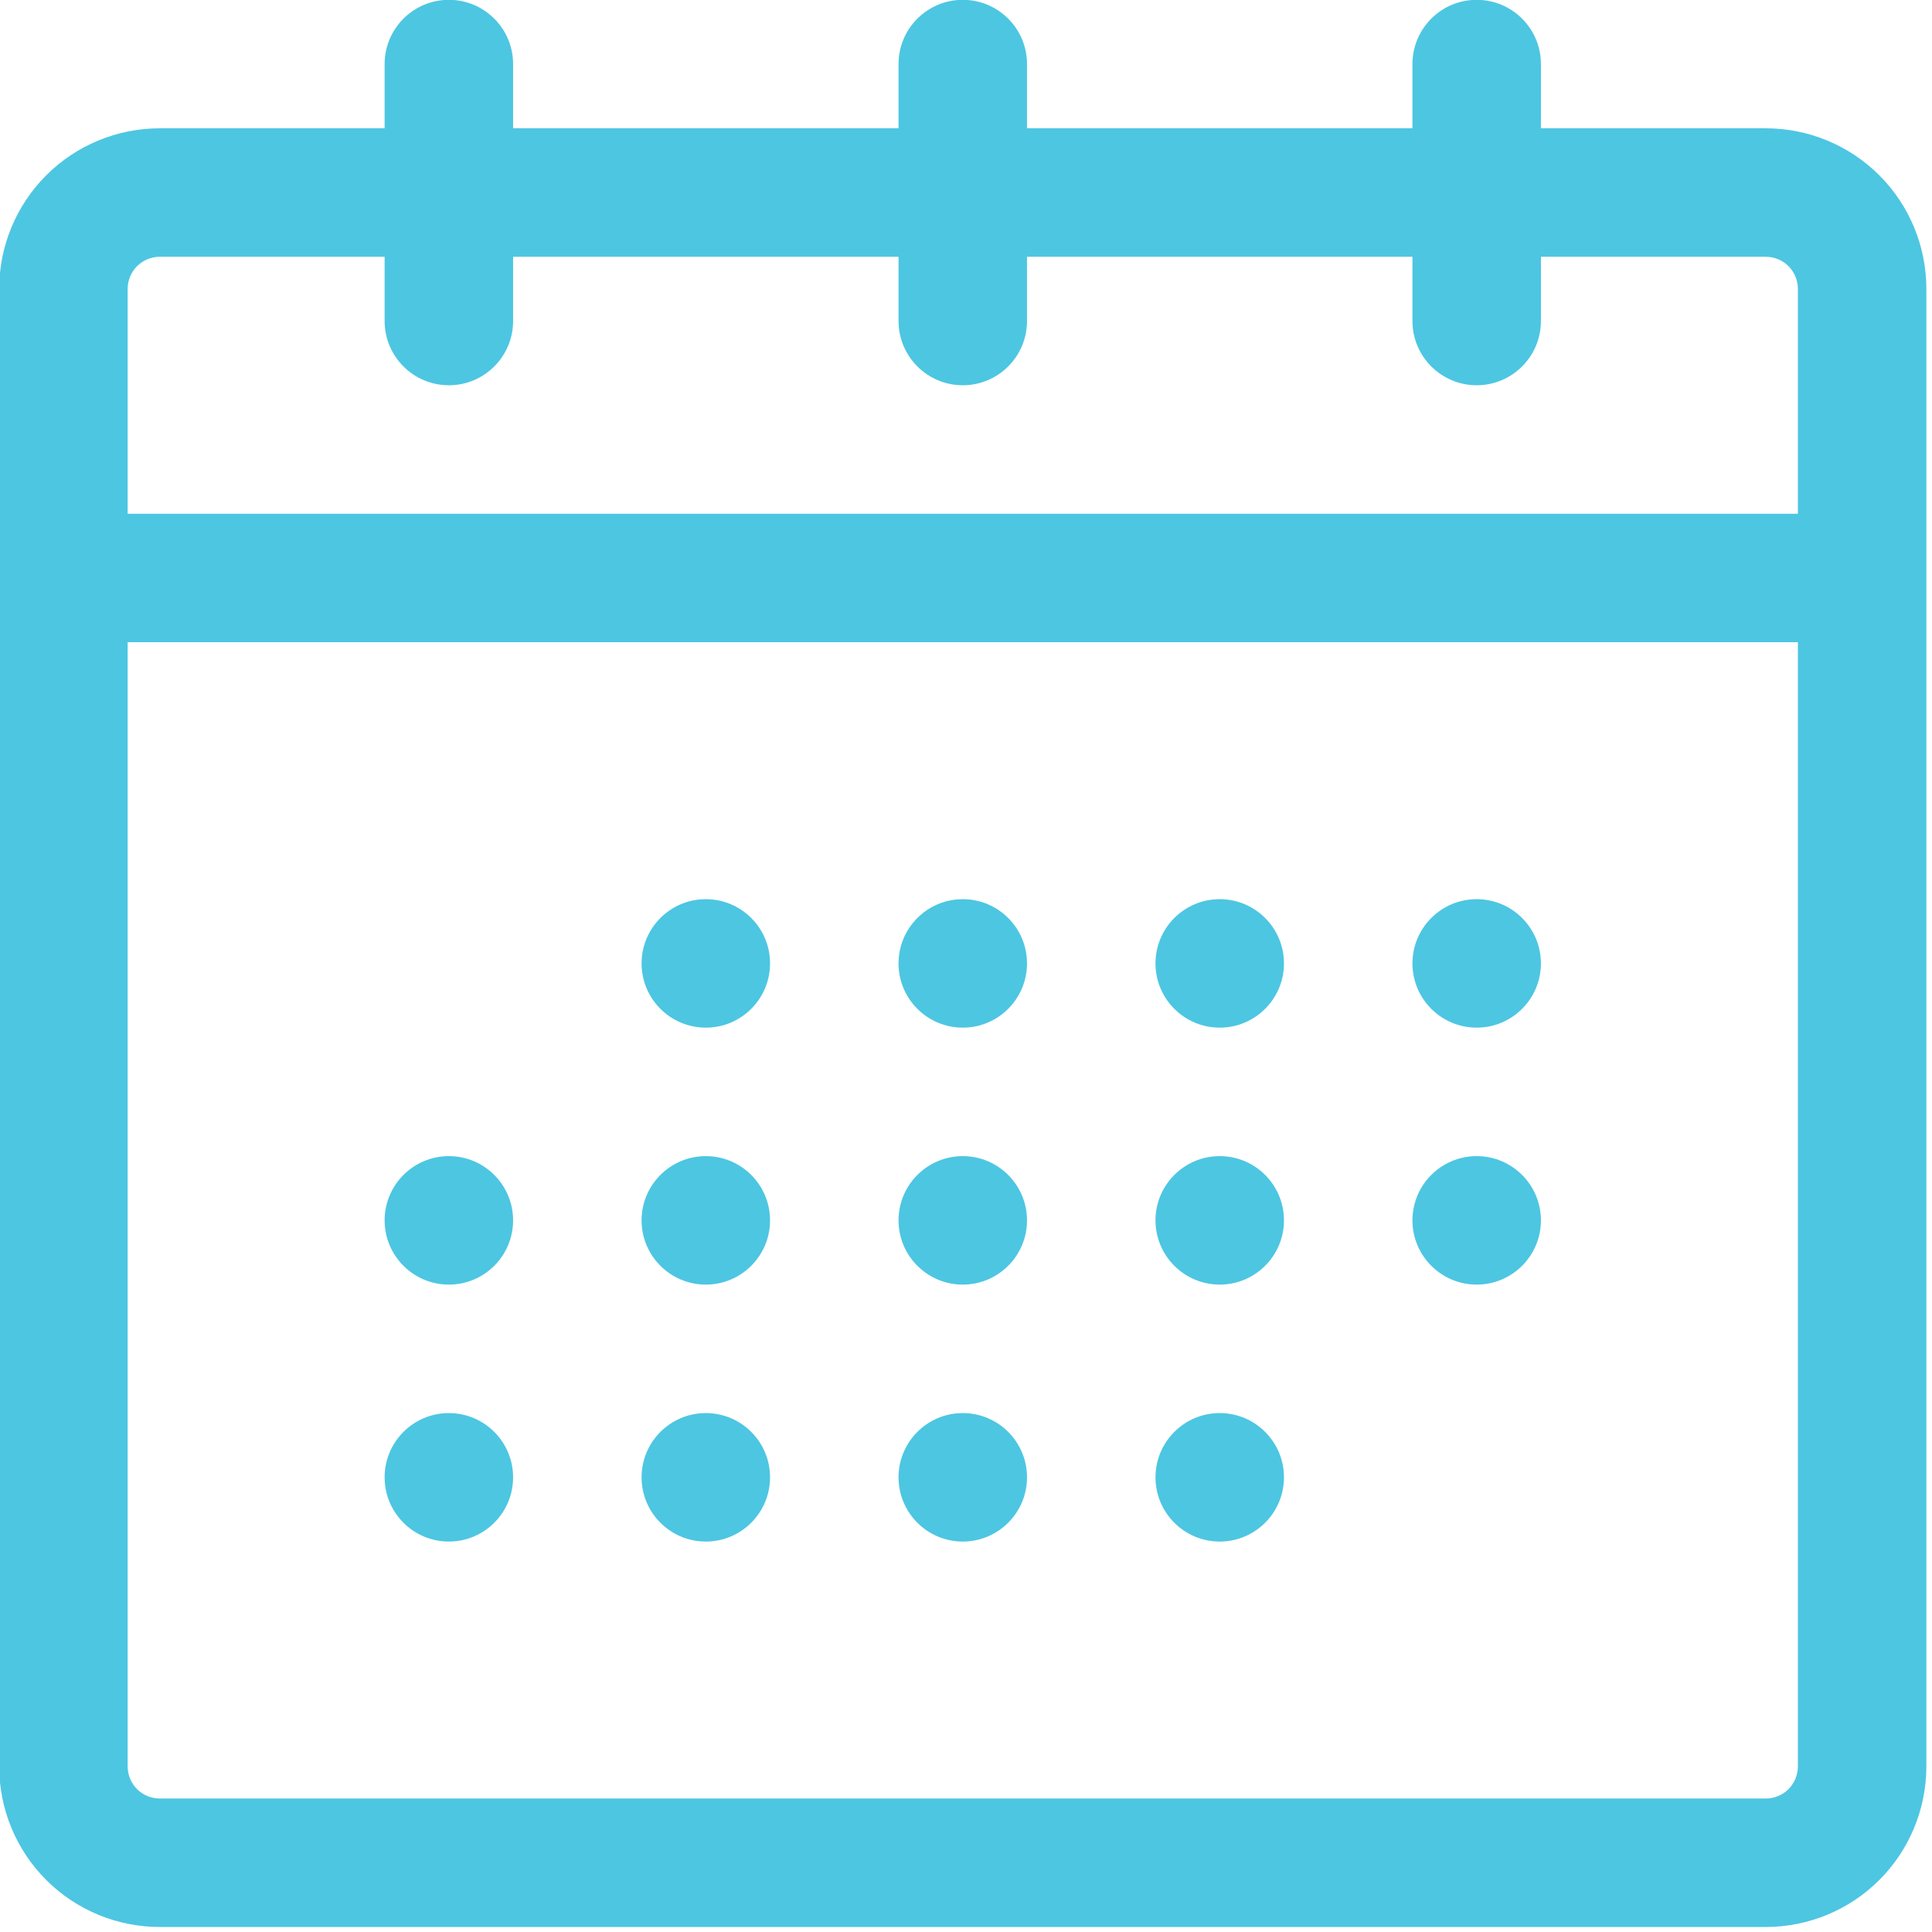 <?xml version="1.0" encoding="UTF-8" standalone="no"?>
<!DOCTYPE svg PUBLIC "-//W3C//DTD SVG 1.1//EN" "http://www.w3.org/Graphics/SVG/1.1/DTD/svg11.dtd">
<svg width="100%" height="100%" viewBox="0 0 100 100" version="1.1" xmlns="http://www.w3.org/2000/svg" xmlns:xlink="http://www.w3.org/1999/xlink" xml:space="preserve" xmlns:serif="http://www.serif.com/" style="fill-rule:evenodd;clip-rule:evenodd;stroke-linejoin:round;stroke-miterlimit:2;">
    <g transform="matrix(1,0,0,1,-167.17,-164.141)">
        <g transform="matrix(0.19,0,0,0.19,150.503,160.807)">
            <path d="M472.5,52.5L367.5,52.5L367.5,35C367.5,25.34 359.66,17.5 350,17.5C340.34,17.5 332.5,25.34 332.5,35L332.5,52.5L227.5,52.5L227.5,35C227.5,25.34 219.66,17.5 210,17.5C200.34,17.5 192.5,25.34 192.5,35L192.5,52.5L131.25,52.5C119.648,52.5 108.516,57.102 100.309,65.309C92.102,73.516 87.5,84.649 87.5,96.25L87.5,498.75C87.5,510.352 92.102,521.484 100.309,529.691C108.516,537.898 119.649,542.5 131.25,542.5L568.75,542.5C580.352,542.5 591.484,537.898 599.691,529.691C607.898,521.484 612.5,510.351 612.5,498.75L612.5,96.25C612.5,84.648 607.898,73.516 599.691,65.309C591.484,57.102 580.351,52.5 568.75,52.5L507.5,52.5L507.5,35C507.5,25.34 499.66,17.5 490,17.5C480.34,17.5 472.5,25.34 472.5,35L472.5,52.5ZM577.5,192.5L577.5,498.75C577.5,501.078 576.574,503.301 574.945,504.945C573.301,506.574 571.078,507.5 568.75,507.5L131.25,507.5C128.922,507.5 126.699,506.574 125.055,504.945C123.426,503.301 122.5,501.078 122.5,498.75L122.5,192.5L577.5,192.5ZM210,402.5C219.66,402.5 227.5,410.34 227.5,420C227.5,429.66 219.66,437.5 210,437.5C200.34,437.5 192.5,429.66 192.5,420C192.5,410.34 200.34,402.5 210,402.5ZM280,402.5C289.66,402.5 297.5,410.34 297.5,420C297.5,429.66 289.66,437.5 280,437.5C270.34,437.5 262.5,429.66 262.5,420C262.5,410.34 270.34,402.5 280,402.5ZM350,402.5C359.66,402.5 367.5,410.34 367.5,420C367.5,429.66 359.66,437.5 350,437.5C340.34,437.5 332.5,429.66 332.5,420C332.5,410.34 340.34,402.5 350,402.5ZM420,402.5C429.66,402.5 437.5,410.34 437.5,420C437.5,429.66 429.66,437.5 420,437.5C410.34,437.5 402.5,429.66 402.5,420C402.5,410.34 410.34,402.5 420,402.5ZM210,332.5C219.66,332.5 227.5,340.34 227.5,350C227.5,359.66 219.66,367.5 210,367.5C200.34,367.5 192.5,359.66 192.5,350C192.5,340.34 200.34,332.5 210,332.5ZM280,332.5C289.66,332.5 297.5,340.34 297.5,350C297.5,359.66 289.66,367.5 280,367.5C270.34,367.5 262.5,359.66 262.5,350C262.5,340.34 270.34,332.5 280,332.5ZM350,332.5C359.66,332.5 367.5,340.34 367.5,350C367.5,359.66 359.66,367.5 350,367.5C340.34,367.5 332.5,359.66 332.5,350C332.5,340.34 340.34,332.5 350,332.5ZM420,332.5C429.66,332.5 437.5,340.34 437.5,350C437.5,359.66 429.66,367.5 420,367.5C410.34,367.5 402.5,359.66 402.5,350C402.5,340.34 410.34,332.5 420,332.5ZM490,332.5C499.66,332.5 507.5,340.34 507.5,350C507.5,359.66 499.66,367.5 490,367.5C480.34,367.5 472.5,359.66 472.5,350C472.5,340.34 480.34,332.5 490,332.5ZM280,262.5C289.66,262.5 297.5,270.34 297.5,280C297.5,289.66 289.66,297.5 280,297.5C270.34,297.5 262.5,289.66 262.5,280C262.5,270.34 270.34,262.5 280,262.5ZM350,262.5C359.66,262.5 367.5,270.34 367.5,280C367.5,289.66 359.66,297.5 350,297.5C340.34,297.5 332.5,289.66 332.5,280C332.5,270.34 340.34,262.5 350,262.5ZM420,262.5C429.66,262.5 437.5,270.34 437.5,280C437.5,289.66 429.66,297.5 420,297.5C410.34,297.5 402.5,289.66 402.5,280C402.5,270.34 410.34,262.5 420,262.5ZM490,262.5C499.66,262.5 507.5,270.34 507.5,280C507.5,289.66 499.66,297.5 490,297.5C480.34,297.5 472.5,289.66 472.5,280C472.5,270.34 480.34,262.5 490,262.5ZM507.5,87.5L507.5,105C507.5,114.66 499.66,122.5 490,122.5C480.34,122.5 472.5,114.66 472.5,105L472.5,87.5L367.5,87.5L367.5,105C367.5,114.66 359.66,122.5 350,122.5C340.34,122.5 332.5,114.66 332.5,105L332.5,87.5L227.5,87.5L227.5,105C227.5,114.66 219.66,122.5 210,122.5C200.34,122.5 192.5,114.66 192.5,105L192.5,87.5L131.25,87.5C128.922,87.5 126.699,88.426 125.055,90.055C123.426,91.699 122.5,93.922 122.5,96.25L122.5,157.5L577.5,157.5L577.5,96.25C577.5,93.922 576.574,91.699 574.945,90.055C573.301,88.426 571.078,87.5 568.75,87.5L507.5,87.5Z" style="fill:rgb(77,198,226);"/>
        </g>
    </g>
</svg>
